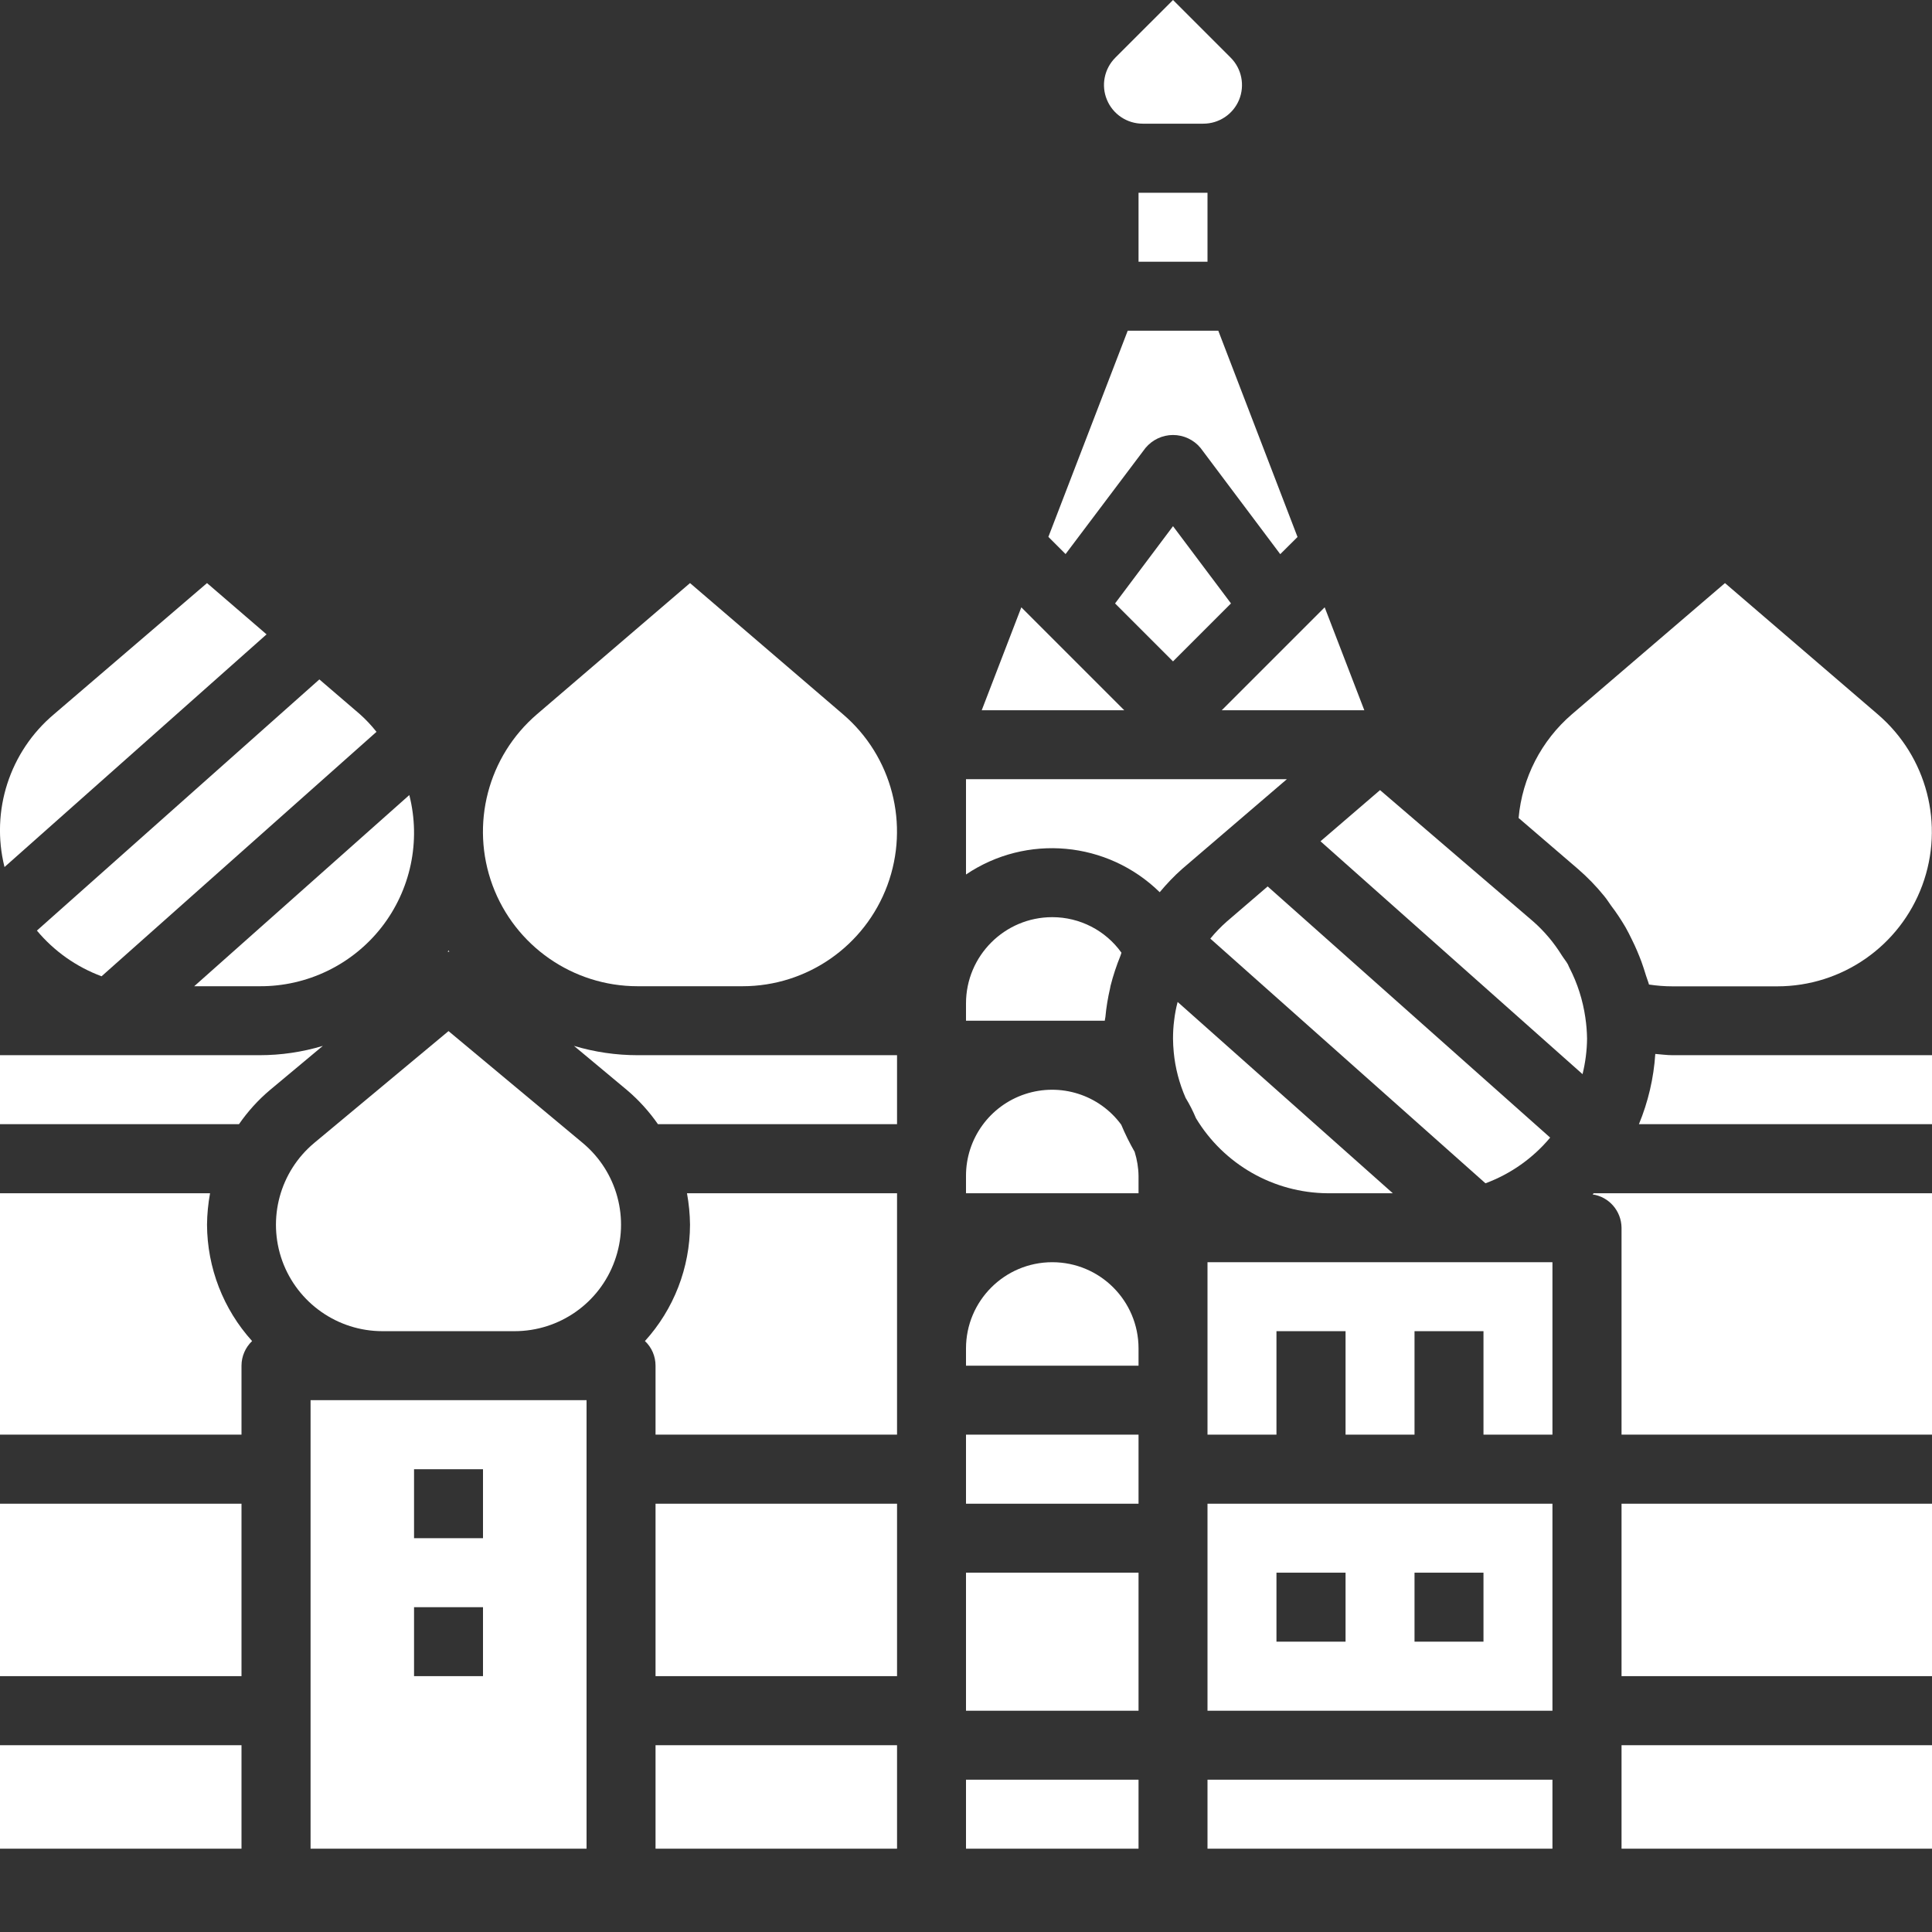 <?xml version="1.0" encoding="UTF-8"?>
<svg xmlns="http://www.w3.org/2000/svg" xmlns:xlink="http://www.w3.org/1999/xlink" width="72pt" height="72pt" viewBox="0 0 72 72" version="1.1">
<rect x="0" y="0" width="72" height="72" fill="#333333" stroke="none"/>
<g id="surface1">
<path style=" stroke:none;fill-rule:nonzero;fill:rgb(100%,100%,100%);fill-opacity:1;" d="M 0 56.039 L 9 56.039 L 9 62.465 L 0 62.465 Z M 0 56.039 "/>
<path style=" stroke:none;fill-rule:nonzero;fill:rgb(100%,100%,100%);fill-opacity:1;" d="M 7.828 44.469 L 0 44.469 L 0 53.465 L 9 53.465 L 9 50.895 C 9 50.547 9.145 50.215 9.395 49.977 C 8.32 48.789 7.723 47.246 7.715 45.641 C 7.719 45.246 7.758 44.855 7.828 44.469 Z M 7.828 44.469 "/>
<path style=" stroke:none;fill-rule:nonzero;fill:rgb(100%,100%,100%);fill-opacity:1;" d="M 9.672 39.324 L 0 39.324 L 0 41.895 L 8.906 41.895 C 9.234 41.422 9.621 40.992 10.062 40.621 L 12.031 38.977 C 11.266 39.207 10.473 39.324 9.672 39.324 Z M 9.672 39.324 "/>
<path style=" stroke:none;fill-rule:nonzero;fill:rgb(100%,100%,100%);fill-opacity:1;" d="M 0 68.895 L 9 68.895 L 9 65.039 L 0 65.039 Z M 0 68.895 "/>
<path style=" stroke:none;fill-rule:nonzero;fill:rgb(100%,100%,100%);fill-opacity:1;" d="M 24.43 68.895 L 33.43 68.895 L 33.43 65.039 L 24.43 65.039 Z M 24.43 68.895 "/>
<path style=" stroke:none;fill-rule:nonzero;fill:rgb(100%,100%,100%);fill-opacity:1;" d="M 24.43 56.039 L 33.43 56.039 L 33.43 62.465 L 24.43 62.465 Z M 24.43 56.039 "/>
<path style=" stroke:none;fill-rule:nonzero;fill:rgb(100%,100%,100%);fill-opacity:1;" d="M 9.934 23.641 L 7.715 21.73 L 2.012 26.617 C 0.359 28.008 -0.355 30.219 0.168 32.312 Z M 9.934 23.641 "/>
<path style=" stroke:none;fill-rule:nonzero;fill:rgb(100%,100%,100%);fill-opacity:1;" d="M 16.715 38.426 L 11.715 42.59 C 10.43 43.66 9.953 45.418 10.52 46.992 C 11.09 48.562 12.582 49.609 14.254 49.609 L 19.176 49.609 C 20.848 49.609 22.34 48.562 22.906 46.992 C 23.477 45.422 23 43.664 21.715 42.594 Z M 16.715 38.426 "/>
<path style=" stroke:none;fill-rule:nonzero;fill:rgb(100%,100%,100%);fill-opacity:1;" d="M 14.254 52.18 L 11.574 52.18 L 11.574 68.895 L 21.859 68.895 L 21.859 52.18 Z M 18 62.465 L 15.43 62.465 L 15.43 59.895 L 18 59.895 Z M 18 57.324 L 15.43 57.324 L 15.43 54.754 L 18 54.754 Z M 18 57.324 "/>
<path style=" stroke:none;fill-rule:nonzero;fill:rgb(100%,100%,100%);fill-opacity:1;" d="M 25.715 45.641 C 25.711 47.246 25.113 48.789 24.035 49.977 C 24.289 50.215 24.43 50.547 24.43 50.895 L 24.43 53.465 L 33.43 53.465 L 33.43 44.469 L 25.602 44.469 C 25.672 44.855 25.711 45.246 25.715 45.641 Z M 25.715 45.641 "/>
<path style=" stroke:none;fill-rule:nonzero;fill:rgb(100%,100%,100%);fill-opacity:1;" d="M 42.586 7.184 L 42.43 7.184 L 42.43 9.754 L 45 9.754 L 45 7.184 Z M 42.586 7.184 "/>
<path style=" stroke:none;fill-rule:nonzero;fill:rgb(100%,100%,100%);fill-opacity:1;" d="M 42.586 4.609 L 44.844 4.609 C 45.43 4.609 45.953 4.258 46.176 3.723 C 46.398 3.184 46.277 2.562 45.863 2.148 L 43.715 0 L 41.566 2.148 C 41.152 2.562 41.027 3.184 41.254 3.723 C 41.477 4.258 42 4.609 42.586 4.609 Z M 42.586 4.609 "/>
<path style=" stroke:none;fill-rule:nonzero;fill:rgb(100%,100%,100%);fill-opacity:1;" d="M 3.785 36.383 L 14.031 27.273 C 13.844 27.039 13.641 26.82 13.418 26.621 L 11.902 25.32 L 1.375 34.68 C 2.016 35.449 2.848 36.035 3.785 36.383 Z M 3.785 36.383 "/>
<path style=" stroke:none;fill-rule:nonzero;fill:rgb(100%,100%,100%);fill-opacity:1;" d="M 42.688 16.695 C 42.941 16.391 43.316 16.211 43.715 16.211 C 44.113 16.211 44.492 16.391 44.742 16.695 L 47.711 20.652 L 48.355 20.012 L 45.402 12.324 L 42.027 12.324 L 39.07 20.008 L 39.711 20.648 Z M 42.688 16.695 "/>
<path style=" stroke:none;fill-rule:nonzero;fill:rgb(100%,100%,100%);fill-opacity:1;" d="M 41.555 22.488 L 43.715 24.648 L 45.875 22.488 L 43.715 19.609 Z M 41.555 22.488 "/>
<path style=" stroke:none;fill-rule:nonzero;fill:rgb(100%,100%,100%);fill-opacity:1;" d="M 50.844 26.469 L 49.367 22.633 L 45.531 26.469 Z M 50.844 26.469 "/>
<path style=" stroke:none;fill-rule:nonzero;fill:rgb(100%,100%,100%);fill-opacity:1;" d="M 38.062 22.633 L 36.586 26.469 L 41.898 26.469 Z M 38.062 22.633 "/>
<path style=" stroke:none;fill-rule:nonzero;fill:rgb(100%,100%,100%);fill-opacity:1;" d="M 9 36.754 L 9.672 36.754 C 11.441 36.766 13.121 35.957 14.215 34.562 C 15.305 33.168 15.691 31.348 15.254 29.629 L 7.238 36.754 Z M 9 36.754 "/>
<path style=" stroke:none;fill-rule:nonzero;fill:rgb(100%,100%,100%);fill-opacity:1;" d="M 16.715 35.418 L 16.684 35.469 L 16.746 35.469 Z M 16.715 35.418 "/>
<path style=" stroke:none;fill-rule:nonzero;fill:rgb(100%,100%,100%);fill-opacity:1;" d="M 59.785 33.395 C 59.879 33.508 59.957 33.633 60.043 33.754 C 60.238 34.008 60.414 34.277 60.578 34.555 C 60.664 34.703 60.738 34.859 60.816 35.016 C 60.949 35.281 61.066 35.559 61.172 35.84 C 61.23 36.008 61.289 36.176 61.34 36.352 C 61.375 36.469 61.422 36.574 61.453 36.691 C 61.742 36.734 62.031 36.758 62.324 36.758 L 66.234 36.758 C 68.645 36.758 70.801 35.258 71.637 32.996 C 72.473 30.734 71.812 28.195 69.984 26.625 L 64.285 21.73 L 58.582 26.617 C 57.441 27.598 56.727 28.984 56.594 30.484 L 58.805 32.383 C 59.16 32.691 59.488 33.027 59.785 33.395 Z M 59.785 33.395 "/>
<path style=" stroke:none;fill-rule:nonzero;fill:rgb(100%,100%,100%);fill-opacity:1;" d="M 41.195 37.902 C 41.227 37.539 41.289 37.18 41.371 36.824 C 41.379 36.797 41.379 36.766 41.387 36.738 C 41.484 36.355 41.609 35.98 41.758 35.613 C 41.773 35.578 41.781 35.539 41.793 35.504 C 41.199 34.672 40.238 34.18 39.215 34.18 C 37.441 34.18 36 35.621 36 37.395 L 36 38.039 L 41.172 38.039 C 41.176 37.992 41.188 37.949 41.195 37.902 Z M 41.195 37.902 "/>
<path style=" stroke:none;fill-rule:nonzero;fill:rgb(100%,100%,100%);fill-opacity:1;" d="M 45 63.754 L 57.855 63.754 L 57.855 56.039 L 45 56.039 Z M 52.715 58.609 L 55.285 58.609 L 55.285 61.18 L 52.715 61.18 Z M 47.57 58.609 L 50.145 58.609 L 50.145 61.18 L 47.57 61.18 Z M 47.57 58.609 "/>
<path style=" stroke:none;fill-rule:nonzero;fill:rgb(100%,100%,100%);fill-opacity:1;" d="M 59.082 37.926 C 58.988 37.277 58.789 36.648 58.488 36.066 C 58.465 36.027 58.453 35.984 58.434 35.945 C 58.367 35.824 58.277 35.719 58.203 35.602 C 57.91 35.129 57.551 34.703 57.133 34.336 L 54.453 32.039 L 51.43 29.445 L 49.211 31.352 L 58.977 40.031 C 59.082 39.598 59.141 39.156 59.145 38.707 C 59.141 38.449 59.121 38.188 59.082 37.93 Z M 59.082 37.926 "/>
<path style=" stroke:none;fill-rule:nonzero;fill:rgb(100%,100%,100%);fill-opacity:1;" d="M 49.473 44.469 L 51.906 44.469 L 43.887 37.34 C 43.828 37.562 43.785 37.789 43.758 38.02 C 43.727 38.25 43.715 38.477 43.715 38.707 C 43.715 38.879 43.727 39.047 43.742 39.215 C 43.797 39.801 43.949 40.375 44.184 40.914 C 44.332 41.156 44.461 41.41 44.57 41.672 C 45.609 43.395 47.465 44.453 49.473 44.469 Z M 49.473 44.469 "/>
<path style=" stroke:none;fill-rule:nonzero;fill:rgb(100%,100%,100%);fill-opacity:1;" d="M 45 66.324 L 57.855 66.324 L 57.855 68.895 L 45 68.895 Z M 45 66.324 "/>
<path style=" stroke:none;fill-rule:nonzero;fill:rgb(100%,100%,100%);fill-opacity:1;" d="M 49.473 47.039 L 45 47.039 L 45 53.465 L 47.57 53.465 L 47.57 49.609 L 50.145 49.609 L 50.145 53.465 L 52.715 53.465 L 52.715 49.609 L 55.285 49.609 L 55.285 53.465 L 57.855 53.465 L 57.855 47.039 Z M 49.473 47.039 "/>
<path style=" stroke:none;fill-rule:nonzero;fill:rgb(100%,100%,100%);fill-opacity:1;" d="M 64.285 39.324 L 62.332 39.324 C 62.117 39.324 61.902 39.293 61.688 39.277 C 61.629 40.18 61.422 41.062 61.078 41.895 L 72 41.895 L 72 39.324 Z M 64.285 39.324 "/>
<path style=" stroke:none;fill-rule:nonzero;fill:rgb(100%,100%,100%);fill-opacity:1;" d="M 59.352 44.512 C 59.965 44.602 60.422 45.129 60.43 45.754 L 60.43 53.465 L 72 53.465 L 72 44.469 L 59.391 44.469 Z M 59.352 44.512 "/>
<path style=" stroke:none;fill-rule:nonzero;fill:rgb(100%,100%,100%);fill-opacity:1;" d="M 60.43 68.895 L 72 68.895 L 72 65.039 L 60.43 65.039 Z M 60.43 68.895 "/>
<path style=" stroke:none;fill-rule:nonzero;fill:rgb(100%,100%,100%);fill-opacity:1;" d="M 24.43 39.324 L 23.762 39.324 C 22.957 39.324 22.16 39.207 21.391 38.977 L 23.363 40.621 C 23.801 40.992 24.191 41.422 24.52 41.895 L 33.43 41.895 L 33.43 39.324 Z M 24.43 39.324 "/>
<path style=" stroke:none;fill-rule:nonzero;fill:rgb(100%,100%,100%);fill-opacity:1;" d="M 60.43 56.039 L 72 56.039 L 72 62.465 L 60.43 62.465 Z M 60.43 56.039 "/>
<path style=" stroke:none;fill-rule:nonzero;fill:rgb(100%,100%,100%);fill-opacity:1;" d="M 45.105 34.98 L 55.359 44.098 C 56.297 43.75 57.129 43.164 57.77 42.395 L 47.242 33.035 L 45.727 34.336 C 45.5 34.535 45.293 34.75 45.105 34.98 Z M 45.105 34.98 "/>
<path style=" stroke:none;fill-rule:nonzero;fill:rgb(100%,100%,100%);fill-opacity:1;" d="M 36 58.609 L 42.43 58.609 L 42.43 63.754 L 36 63.754 Z M 36 58.609 "/>
<path style=" stroke:none;fill-rule:nonzero;fill:rgb(100%,100%,100%);fill-opacity:1;" d="M 25.715 21.73 L 20.012 26.617 C 18.18 28.188 17.52 30.73 18.355 32.992 C 19.191 35.25 21.348 36.754 23.762 36.754 L 27.672 36.754 C 30.082 36.754 32.234 35.25 33.07 32.992 C 33.906 30.73 33.25 28.188 31.418 26.621 Z M 25.715 21.73 "/>
<path style=" stroke:none;fill-rule:nonzero;fill:rgb(100%,100%,100%);fill-opacity:1;" d="M 39.215 47.039 C 37.441 47.039 36 48.477 36 50.254 L 36 50.895 L 42.43 50.895 L 42.43 50.254 C 42.43 48.477 40.992 47.039 39.215 47.039 Z M 39.215 47.039 "/>
<path style=" stroke:none;fill-rule:nonzero;fill:rgb(100%,100%,100%);fill-opacity:1;" d="M 36 68.895 L 42.43 68.895 L 42.43 66.324 L 36 66.324 Z M 36 68.895 "/>
<path style=" stroke:none;fill-rule:nonzero;fill:rgb(100%,100%,100%);fill-opacity:1;" d="M 36 53.465 L 42.43 53.465 L 42.43 56.039 L 36 56.039 Z M 36 53.465 "/>
<path style=" stroke:none;fill-rule:nonzero;fill:rgb(100%,100%,100%);fill-opacity:1;" d="M 47.957 29.039 L 36 29.039 L 36 32.59 C 38.258 31.066 41.273 31.344 43.219 33.25 C 43.477 32.941 43.754 32.648 44.055 32.383 Z M 47.957 29.039 "/>
<path style=" stroke:none;fill-rule:nonzero;fill:rgb(100%,100%,100%);fill-opacity:1;" d="M 41.785 41.914 C 40.965 40.797 39.52 40.34 38.203 40.773 C 36.887 41.207 35.996 42.438 36 43.824 L 36 44.469 L 42.43 44.469 L 42.43 43.824 C 42.426 43.52 42.375 43.215 42.285 42.926 C 42.098 42.598 41.93 42.262 41.785 41.914 Z M 41.785 41.914 "/>
</g>
</svg>
